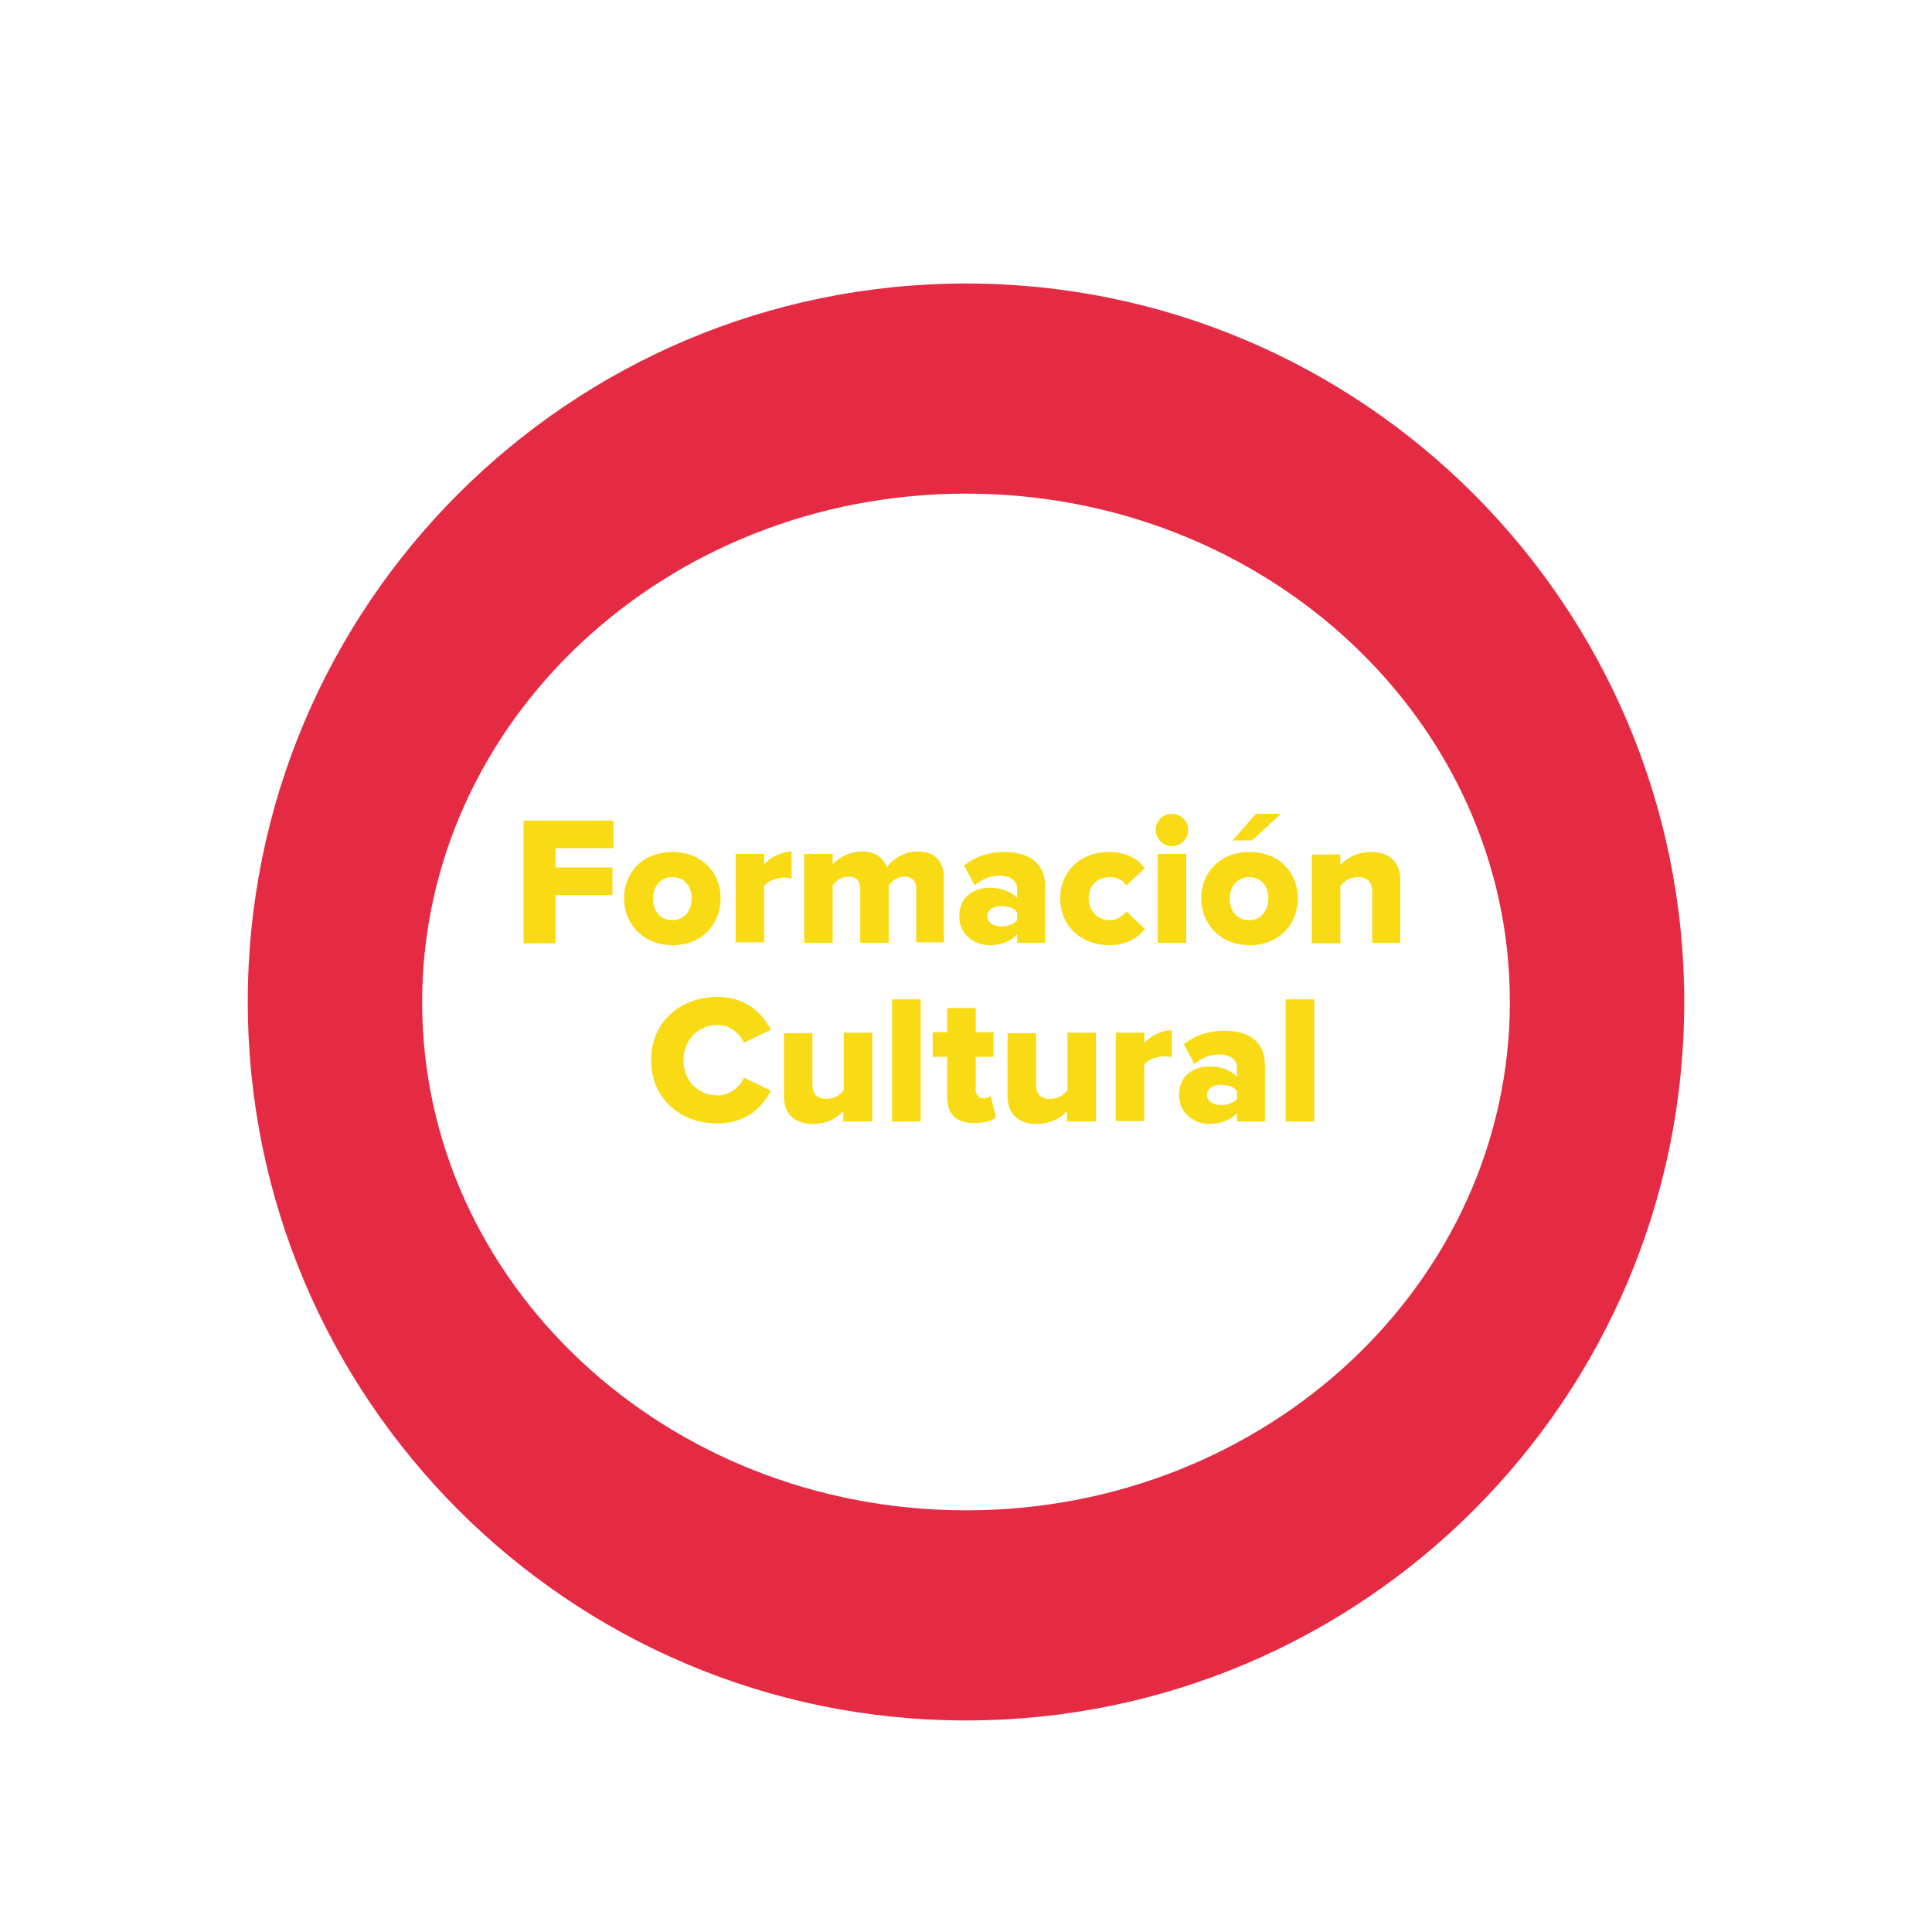 <svg xmlns="http://www.w3.org/2000/svg" xmlns:xlink="http://www.w3.org/1999/xlink" id="Capa_1" x="0px" y="0px" viewBox="0 0 400 400" style="enable-background:new 0 0 400 400;" xml:space="preserve"><style type="text/css">	.st0{clip-path:url(#SVGID_2_);fill:#E52B43;}	.st1{clip-path:url(#SVGID_2_);fill-rule:evenodd;clip-rule:evenodd;fill:#F8DB14;}	.st2{clip-path:url(#SVGID_2_);fill:none;}	.st3{fill-rule:evenodd;clip-rule:evenodd;fill:#F8DB14;}	.st4{fill:#E52B43;}	.st5{fill:none;}	.st6{fill:#F8DB14;}	.st7{fill:#F4DB15;}	.st8{clip-path:url(#SVGID_6_);}	.st9{clip-path:url(#SVGID_8_);fill:#EF8512;}	.st10{clip-path:url(#SVGID_8_);fill-rule:evenodd;clip-rule:evenodd;fill:#EF8512;}	.st11{clip-path:url(#SVGID_10_);fill-rule:evenodd;clip-rule:evenodd;fill:#EF8512;}	.st12{clip-path:url(#SVGID_10_);}	.st13{clip-path:url(#SVGID_12_);fill:#EF8512;}	.st14{clip-path:url(#SVGID_14_);}	.st15{clip-path:url(#SVGID_16_);fill:#EF8512;}	.st16{clip-path:url(#SVGID_18_);fill-rule:evenodd;clip-rule:evenodd;fill:#EF8512;}	.st17{clip-path:url(#SVGID_20_);}	.st18{clip-path:url(#SVGID_22_);fill:#EF8512;}	.st19{clip-path:url(#SVGID_24_);}	.st20{clip-path:url(#SVGID_26_);}	.st21{clip-path:url(#SVGID_28_);fill:#EF8512;}	.st22{clip-path:url(#SVGID_30_);}	.st23{clip-path:url(#SVGID_34_);}	.st24{clip-path:url(#SVGID_36_);fill:#EF8512;}	.st25{clip-path:url(#SVGID_36_);fill-rule:evenodd;clip-rule:evenodd;fill:#EF8512;}	.st26{clip-path:url(#SVGID_38_);fill-rule:evenodd;clip-rule:evenodd;fill:#EF8512;}	.st27{clip-path:url(#SVGID_38_);}	.st28{clip-path:url(#SVGID_40_);fill:#EF8512;}	.st29{clip-path:url(#SVGID_42_);}	.st30{clip-path:url(#SVGID_44_);fill:#EF8512;}	.st31{clip-path:url(#SVGID_44_);fill-rule:evenodd;clip-rule:evenodd;fill:#EF8512;}	.st32{clip-path:url(#SVGID_46_);}	.st33{clip-path:url(#SVGID_48_);fill:#EF8512;}	.st34{clip-path:url(#SVGID_50_);}	.st35{clip-path:url(#SVGID_52_);}	.st36{clip-path:url(#SVGID_54_);fill:#EF8512;}	.st37{clip-path:url(#SVGID_56_);}</style><path class="st4" d="M200,58.7c-82.1,0-148.7,66.6-148.7,148.7S117.9,356.2,200,356.2s148.7-66.6,148.7-148.7S282.1,58.7,200,58.7  M200,312.7c-62.2,0-112.6-47.1-112.6-105.2S137.8,102.2,200,102.2s112.6,47.1,112.6,105.2S262.2,312.7,200,312.7"></path><rect y="0" class="st5" width="400" height="400"></rect><g>	<g>		<path class="st6" d="M108.4,195.2v-25.3H127v5.7h-12v4h11.8v5.7H115v10H108.4z"></path>		<path class="st6" d="M129.2,186c0-5.2,3.7-9.6,10-9.6c6.3,0,10,4.4,10,9.6c0,5.2-3.7,9.7-10,9.7   C132.9,195.6,129.2,191.1,129.2,186z M143.2,186c0-2.4-1.4-4.4-4-4.4c-2.5,0-4,2-4,4.4c0,2.5,1.4,4.5,4,4.5   C141.8,190.5,143.2,188.4,143.2,186z"></path>		<path class="st6" d="M152.3,195.2v-18.4h5.9v2.2c1.2-1.5,3.6-2.7,5.7-2.7v5.6c-0.3-0.1-0.8-0.2-1.4-0.2c-1.5,0-3.5,0.6-4.3,1.7   v11.7H152.3z"></path>		<path class="st6" d="M189.7,195.2V184c0-1.4-0.7-2.5-2.4-2.5c-1.6,0-2.7,1-3.3,1.8v11.9h-5.9V184c0-1.4-0.6-2.5-2.4-2.5   c-1.6,0-2.7,1-3.3,1.8v11.9h-5.9v-18.4h5.9v2.2c0.8-1.1,3.2-2.7,6-2.7c2.7,0,4.4,1.1,5.2,3.3c1.1-1.6,3.5-3.3,6.3-3.3   c3.4,0,5.5,1.7,5.5,5.5v13.3H189.7z"></path>		<path class="st6" d="M210.6,195.2v-1.8c-1.1,1.4-3.3,2.3-5.7,2.3c-2.8,0-6.3-1.9-6.3-6c0-4.4,3.5-5.9,6.3-5.9   c2.4,0,4.6,0.8,5.7,2.2V184c0-1.6-1.4-2.7-3.7-2.7c-1.8,0-3.6,0.7-5.1,2l-2.2-4.1c2.4-2,5.5-2.8,8.3-2.8c4.4,0,8.5,1.6,8.5,7.3   v11.5H210.6z M210.6,190.5v-1.6c-0.6-0.9-2-1.3-3.3-1.3c-1.5,0-2.9,0.7-2.9,2.1c0,1.4,1.4,2.1,2.9,2.1   C208.6,191.8,210,191.3,210.6,190.5z"></path>		<path class="st6" d="M219.5,186c0-5.7,4.3-9.6,10-9.6c4,0,6.4,1.7,7.5,3.4l-3.8,3.5c-0.7-1.1-1.9-1.7-3.5-1.7   c-2.4,0-4.3,1.7-4.3,4.4s1.9,4.5,4.3,4.5c1.6,0,2.7-0.8,3.5-1.8l3.8,3.6c-1.1,1.6-3.5,3.4-7.5,3.4   C223.8,195.6,219.5,191.7,219.5,186z"></path>		<path class="st6" d="M239.3,171.8c0-1.9,1.5-3.3,3.3-3.3c1.9,0,3.4,1.5,3.4,3.3c0,1.9-1.5,3.4-3.4,3.4   C240.8,175.2,239.3,173.7,239.3,171.8z M239.7,195.2v-18.4h5.9v18.4H239.7z"></path>		<path class="st6" d="M248.7,186c0-5.2,3.7-9.6,10-9.6c6.3,0,10,4.4,10,9.6c0,5.2-3.7,9.7-10,9.7   C252.4,195.6,248.7,191.1,248.7,186z M262.6,186c0-2.4-1.4-4.4-4-4.4c-2.5,0-4,2-4,4.4c0,2.5,1.4,4.5,4,4.5   C261.2,190.5,262.6,188.4,262.6,186z M259.2,174h-4l4.8-5.5h5.2L259.2,174z"></path>		<path class="st6" d="M284.1,195.2v-10.6c0-2.2-1.2-3-3-3c-1.7,0-2.9,0.9-3.6,1.8v11.9h-5.9v-18.4h5.9v2.2c1.1-1.3,3.3-2.7,6.4-2.7   c4.1,0,6,2.4,6,5.8v13H284.1z"></path>		<path class="st6" d="M134.8,219.5c0-7.8,5.9-13.1,13.7-13.1c6.1,0,9.4,3.5,11.1,6.8l-5.6,2.7c-0.8-2-3-3.7-5.4-3.7   c-4.1,0-7.1,3.2-7.1,7.3c0,4.1,2.9,7.3,7.1,7.3c2.4,0,4.6-1.7,5.4-3.7l5.6,2.7c-1.6,3.2-4.9,6.8-11.1,6.8   C140.7,232.6,134.8,227.3,134.8,219.5z"></path>		<path class="st6" d="M174.6,232.2V230c-1.1,1.3-3.2,2.7-6.3,2.7c-4.1,0-6-2.4-6-5.7v-13.1h5.9v10.6c0,2.2,1.1,3,3,3   c1.7,0,2.8-0.9,3.5-1.8v-11.9h5.9v18.4H174.6z"></path>		<path class="st6" d="M184.7,232.2v-25.3h5.9v25.3H184.7z"></path>		<path class="st6" d="M196.1,227.2v-8.4h-3v-5.1h3v-5h5.9v5h3.7v5.1h-3.7v6.7c0,1.1,0.6,1.9,1.6,1.9c0.6,0,1.3-0.2,1.5-0.5l1.1,4.4   c-0.7,0.7-2.2,1.2-4.3,1.2C198.1,232.6,196.1,230.8,196.1,227.2z"></path>		<path class="st6" d="M220.9,232.2V230c-1.1,1.3-3.2,2.7-6.3,2.7c-4.1,0-6-2.4-6-5.7v-13.1h5.9v10.6c0,2.2,1.1,3,3,3   c1.7,0,2.8-0.9,3.5-1.8v-11.9h5.9v18.4H220.9z"></path>		<path class="st6" d="M231,232.2v-18.4h5.9v2.2c1.2-1.5,3.6-2.7,5.7-2.7v5.6c-0.3-0.1-0.8-0.2-1.4-0.2c-1.5,0-3.5,0.6-4.3,1.7v11.7   H231z"></path>		<path class="st6" d="M256.1,232.2v-1.8c-1.1,1.4-3.3,2.3-5.7,2.3c-2.8,0-6.3-1.9-6.3-6c0-4.4,3.5-5.9,6.3-5.9   c2.4,0,4.6,0.8,5.7,2.2V221c0-1.6-1.4-2.7-3.7-2.7c-1.8,0-3.6,0.7-5.1,2l-2.2-4.1c2.4-2,5.5-2.8,8.3-2.8c4.4,0,8.5,1.6,8.5,7.3   v11.5H256.1z M256.1,227.5v-1.6c-0.6-0.9-2-1.3-3.3-1.3c-1.5,0-2.9,0.7-2.9,2.1c0,1.4,1.4,2.1,2.9,2.1   C254.1,228.8,255.5,228.3,256.1,227.5z"></path>		<path class="st6" d="M266.2,232.2v-25.3h5.9v25.3H266.2z"></path>	</g></g><rect y="0" class="st5" width="400" height="400"></rect></svg>